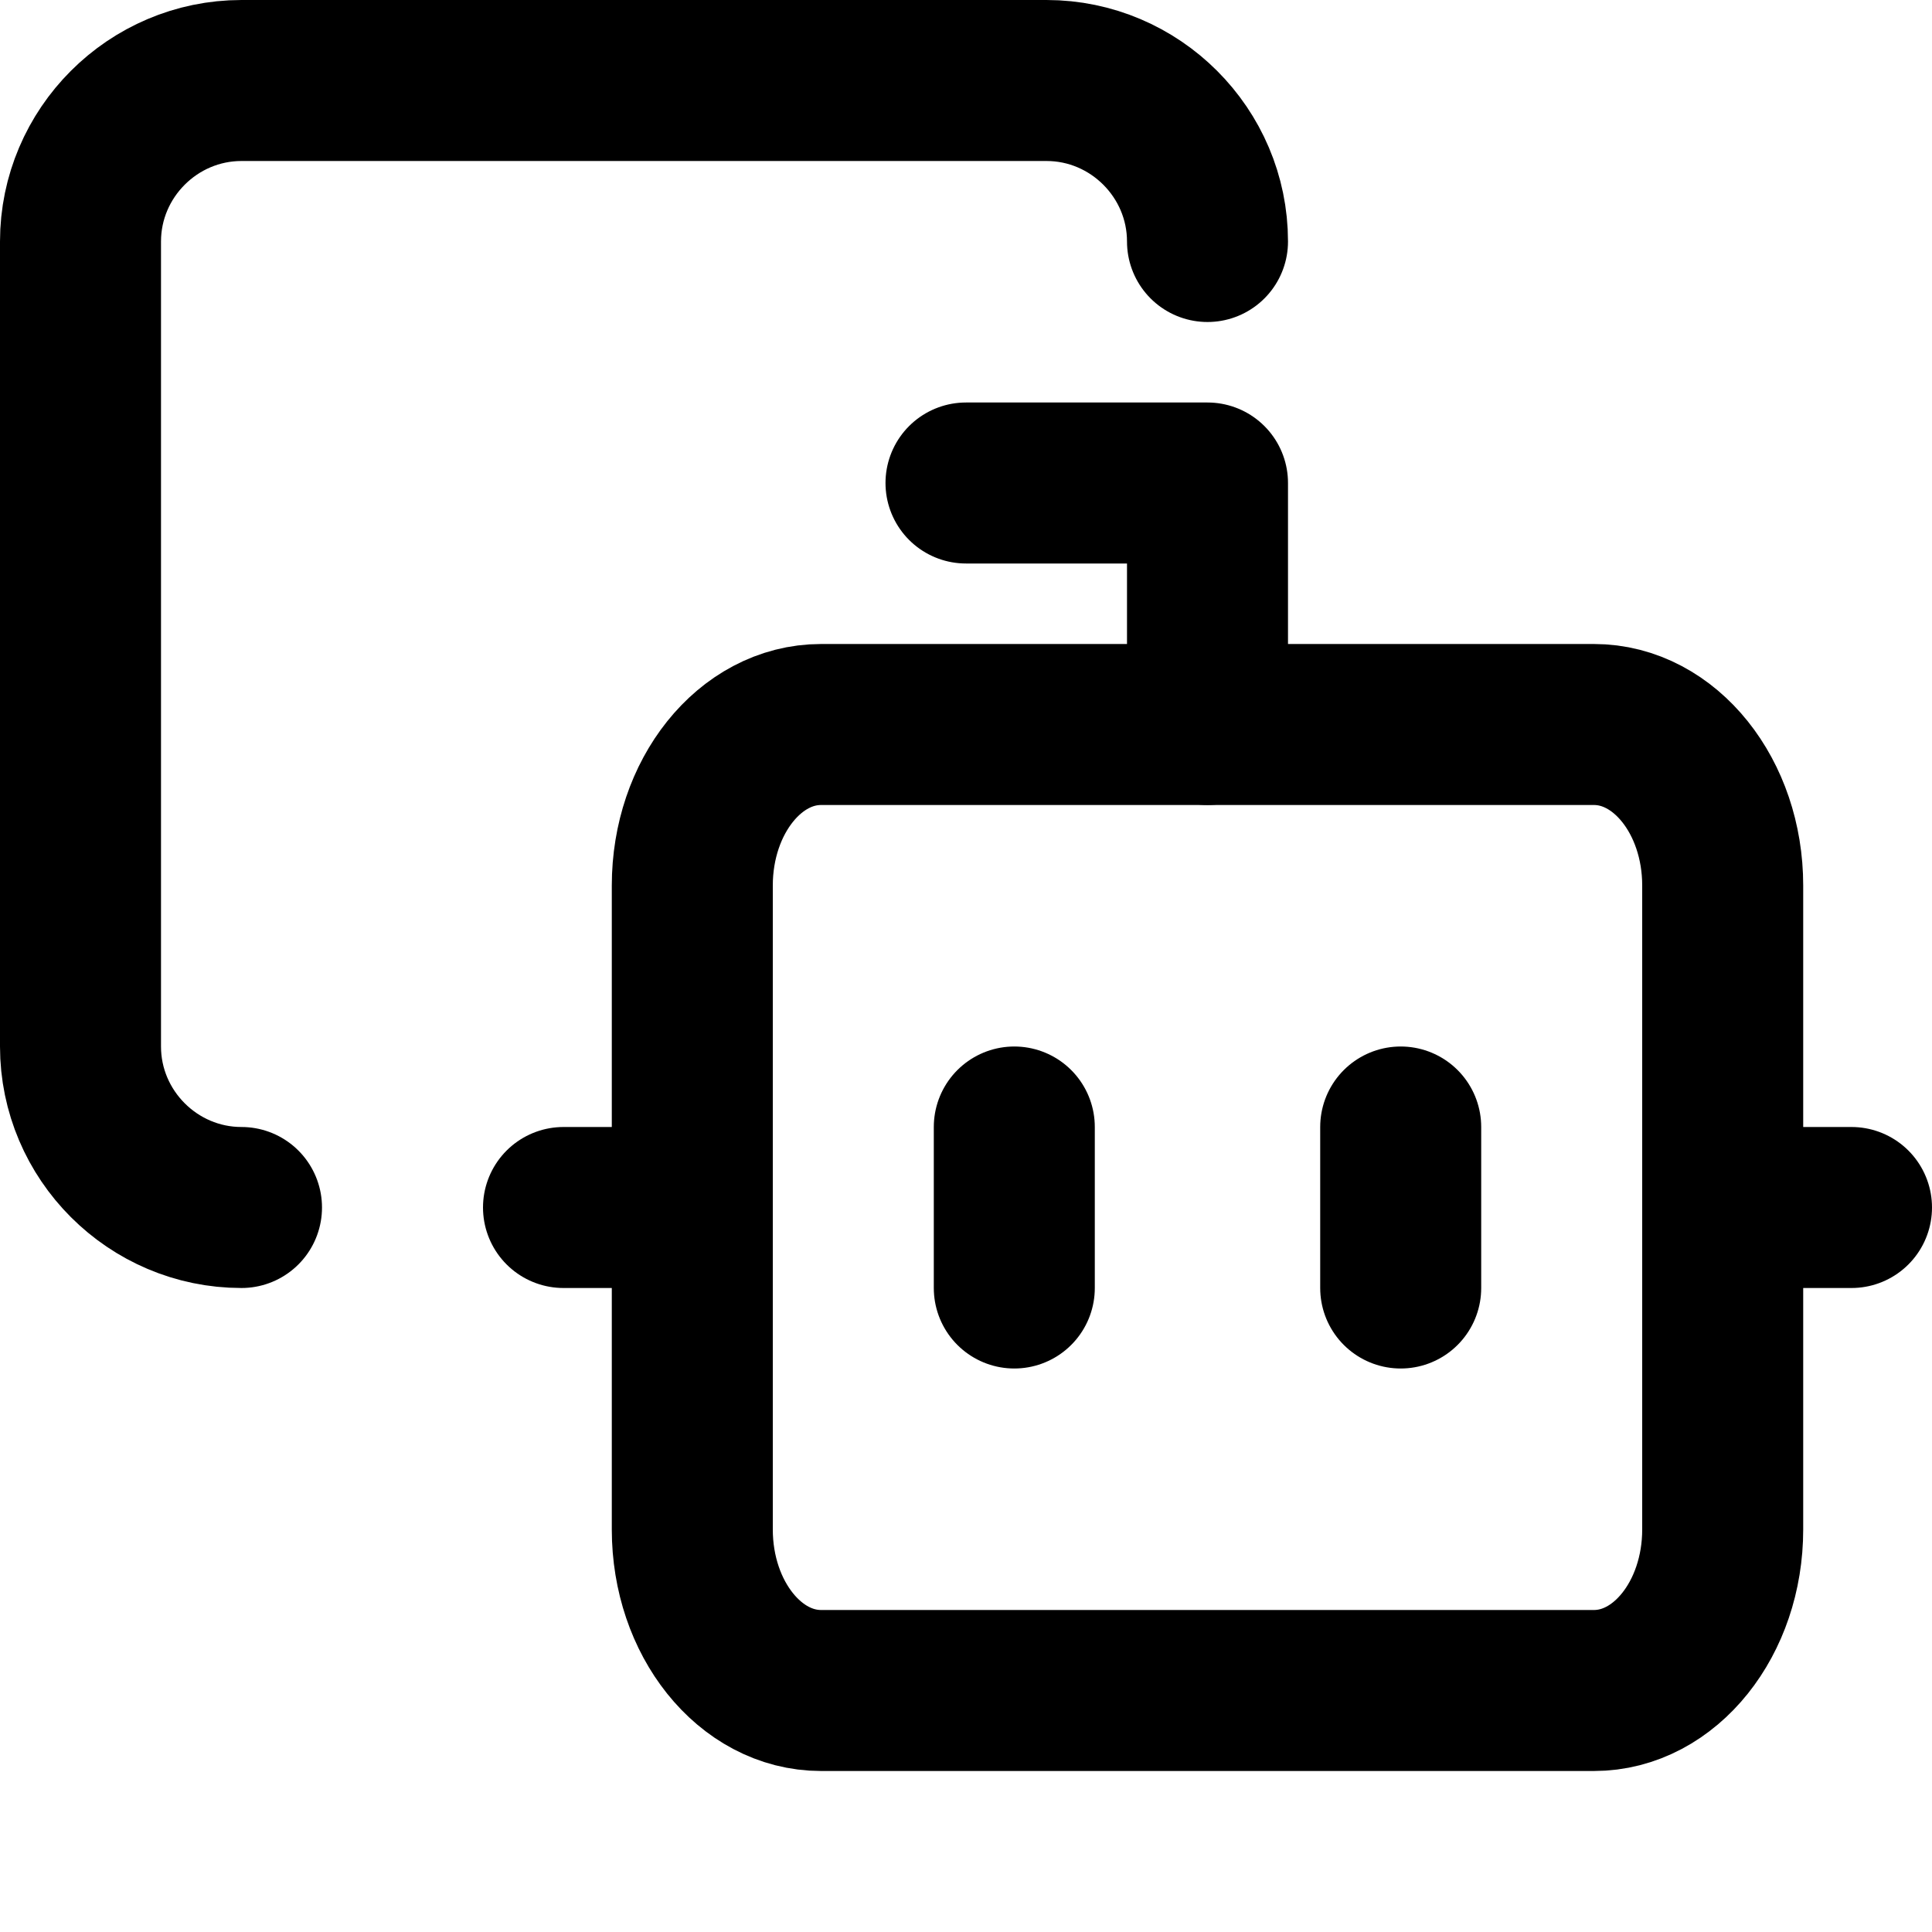 <svg width="24" height="24" viewBox="0 0 24 24" fill="none" xmlns="http://www.w3.org/2000/svg">
<path d="M15 9V6H12" stroke="black" stroke-width="2" stroke-linecap="round" stroke-linejoin="round"/>
<path d="M19.8 9H10.2C9.316 9 8.6 9.895 8.6 11V19C8.6 20.105 9.316 21 10.2 21H19.8C20.683 21 21.4 20.105 21.4 19V11C21.4 9.895 20.683 9 19.8 9Z" stroke="black" stroke-width="2" stroke-linecap="round" stroke-linejoin="round"/>
<path d="M7 15H8.6" stroke="black" stroke-width="2" stroke-linecap="round" stroke-linejoin="round"/>
<path d="M21.4 15H23" stroke="black" stroke-width="2" stroke-linecap="round" stroke-linejoin="round"/>
<path d="M17.4 14V16" stroke="black" stroke-width="2" stroke-linecap="round" stroke-linejoin="round"/>
<path d="M12.6 14V16" stroke="black" stroke-width="2" stroke-linecap="round" stroke-linejoin="round"/>
<path d="M3 15C1.9 15 1 14.1 1 13V3C1 1.9 1.9 1 3 1H13C14.1 1 15 1.9 15 3" stroke="black" stroke-width="2" stroke-linecap="round" stroke-linejoin="round"/>
</svg>
